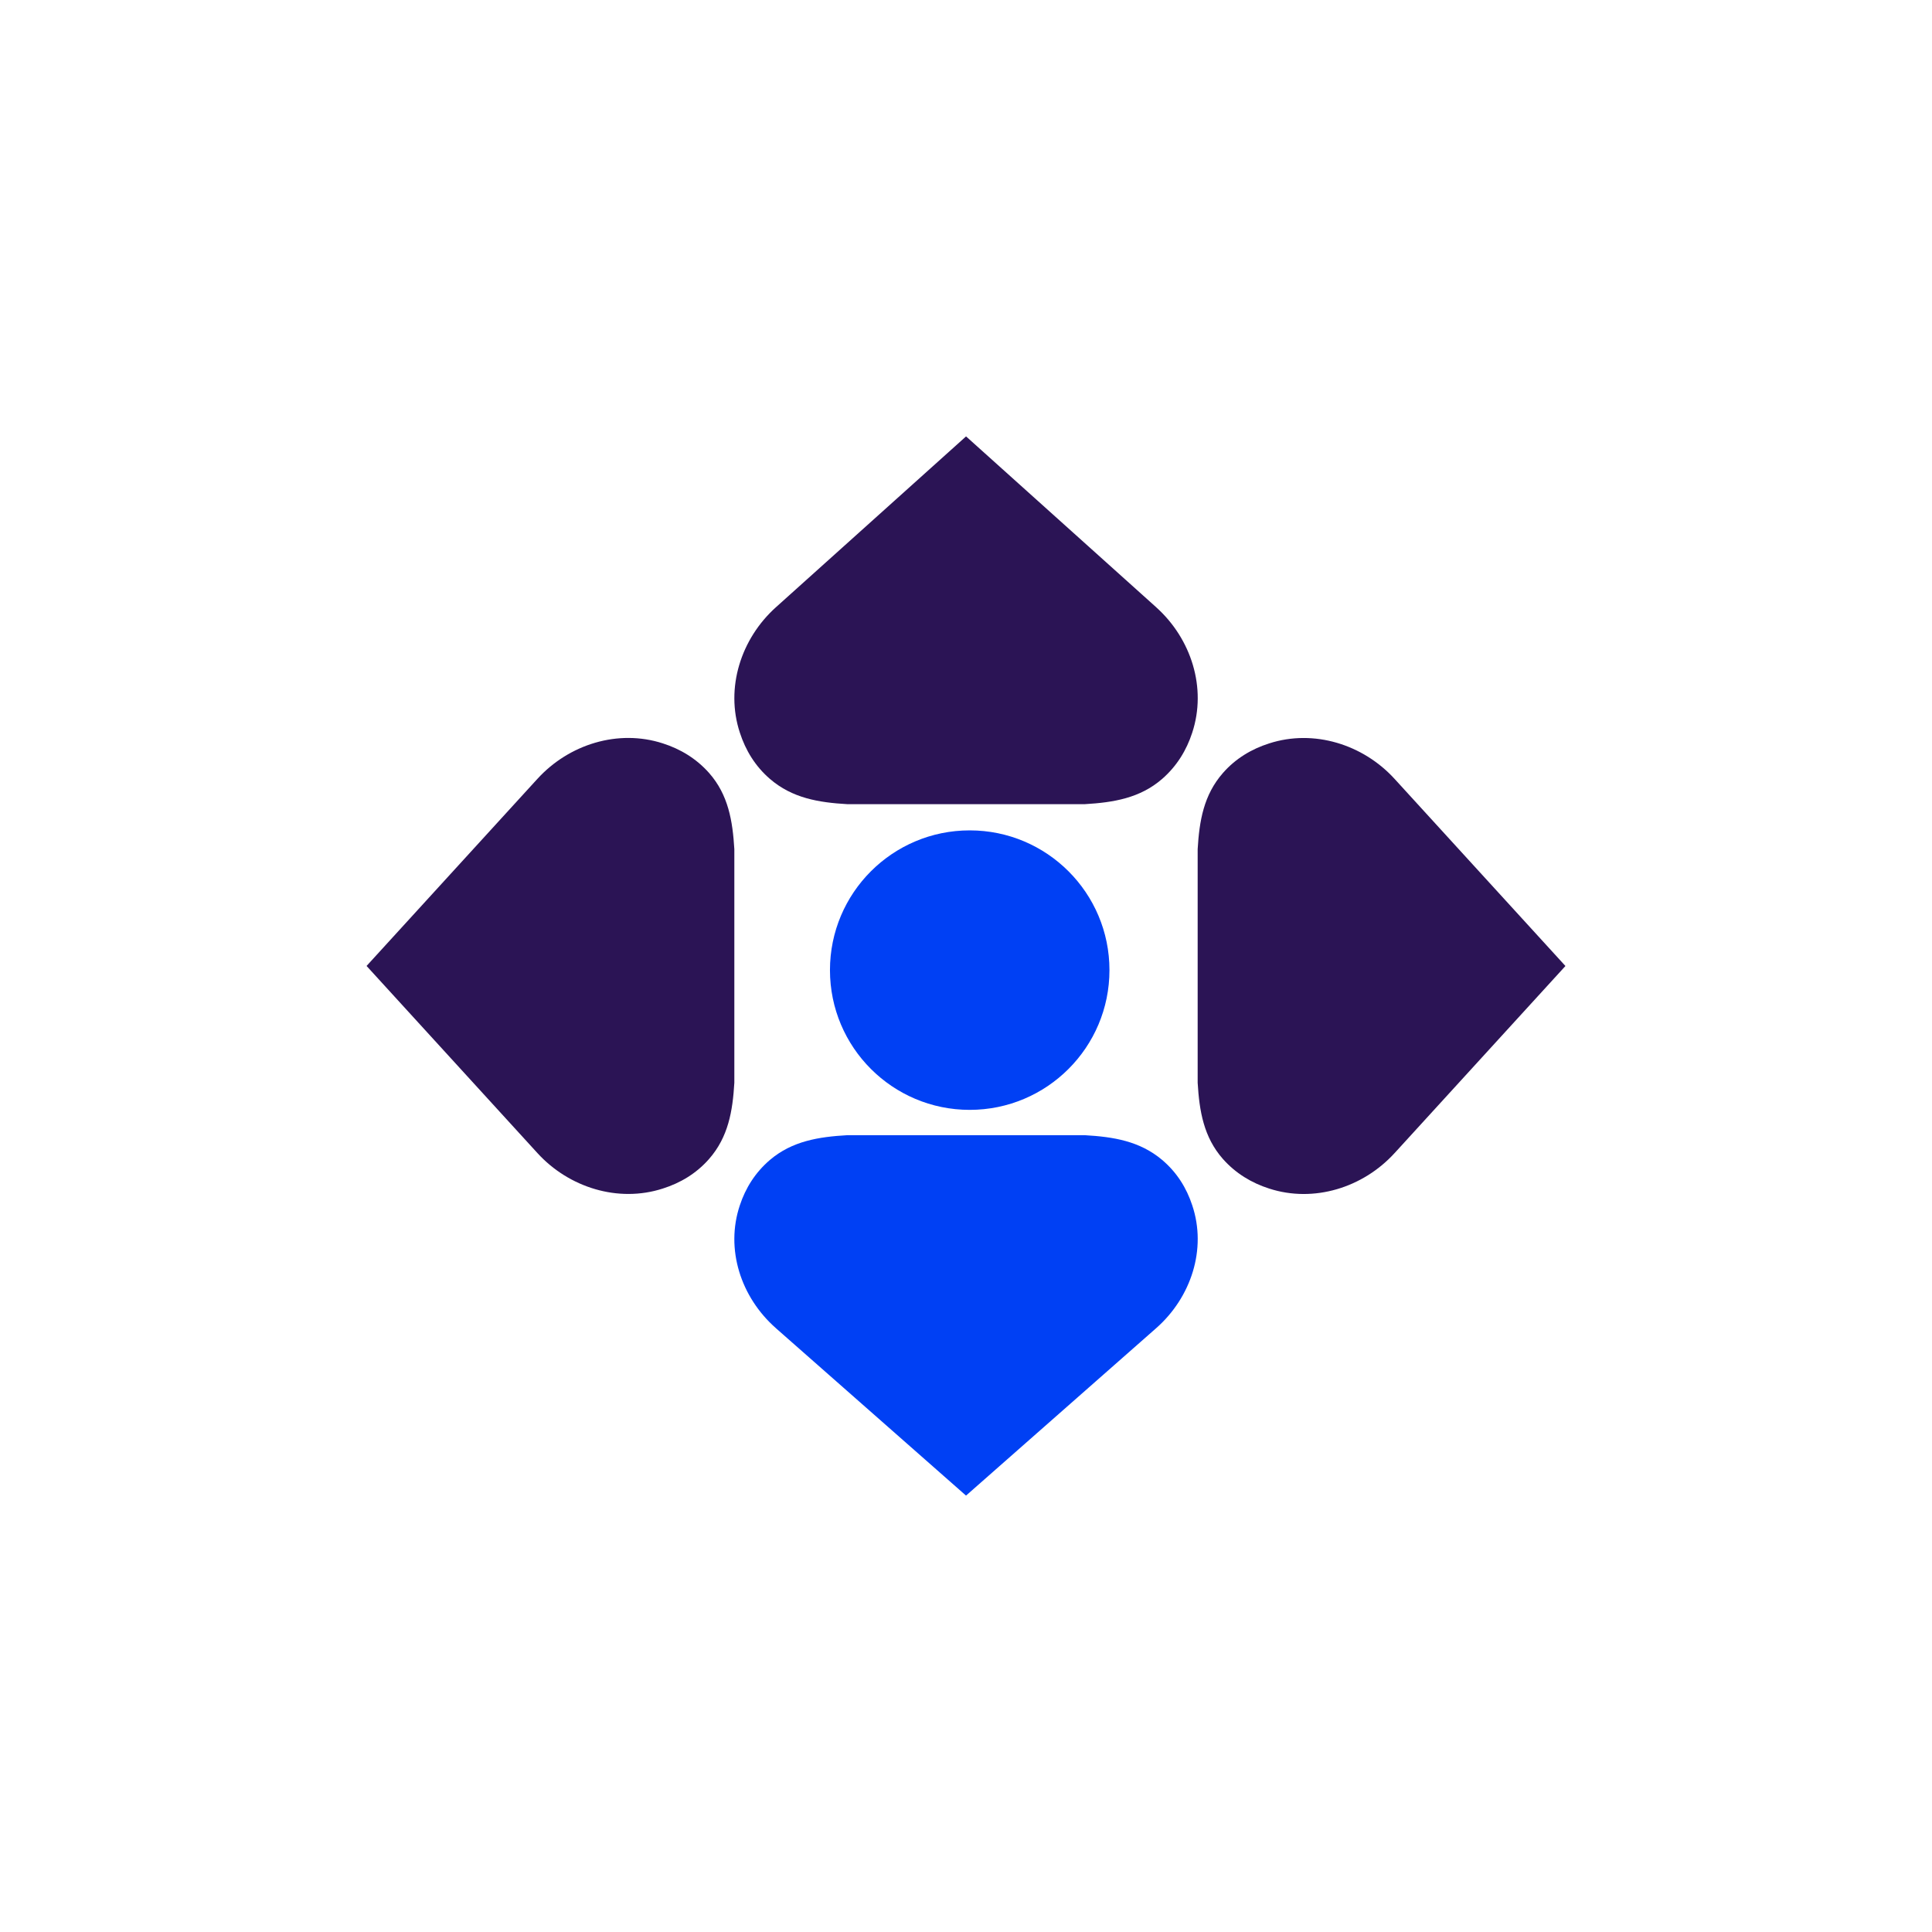 <svg xmlns="http://www.w3.org/2000/svg" id="Layer_1" data-name="Layer 1" viewBox="0 0 750 750"><defs><style>.cls-1{fill:#2b1455}.cls-2{fill:#0040f4}</style></defs><path d="M448.83 235.74c13.63 12.24 19.7 31.32 13.99 48.68-2.2 6.78-5.95 12.96-11.67 17.95-8.63 7.49-18.93 9.15-30.06 9.81h-92.15c-11.13-.65-21.37-2.32-30.06-9.81-5.71-4.93-9.46-11.12-11.67-17.95-5.72-17.36.42-36.49 13.99-48.68l73.82-66.33 73.82 66.33Z" class="cls-1"/><path d="M301.2 515.59c-13.63-12-19.7-30.7-13.99-47.71 2.2-6.64 5.95-12.7 11.67-17.59 8.63-7.34 18.93-8.97 30.06-9.61h92.15c11.13.64 21.37 2.27 30.06 9.61 5.72 4.83 9.47 10.89 11.67 17.59 5.72 17.01-.42 35.76-13.99 47.71l-73.82 65-73.82-65Z" class="cls-2"/><path d="M541.37 447.63c-12.24 13.42-31.32 19.39-48.68 13.77-6.78-2.17-12.96-5.86-17.95-11.48-7.49-8.49-9.15-18.63-9.81-29.58v-90.69c.65-10.96 2.32-21.03 9.81-29.58 4.93-5.62 11.12-9.31 17.95-11.48 17.36-5.62 36.49.41 48.68 13.77L607.7 375l-66.33 72.64ZM208.63 302.35c12.24-13.42 31.32-19.39 48.68-13.77 6.78 2.17 12.96 5.86 17.95 11.48 7.49 8.49 9.15 18.63 9.81 29.58v90.69c-.65 10.96-2.32 21.03-9.81 29.58-4.93 5.62-11.11 9.31-17.95 11.48-17.36 5.62-36.49-.41-48.68-13.77l-66.33-72.64 66.33-72.64Z" class="cls-1"/><path d="M376.44 430.85c29.96 0 54.25-24.29 54.25-54.25s-24.29-54.25-54.25-54.25-54.25 24.29-54.25 54.25 24.29 54.25 54.25 54.25Z" class="cls-2"/></svg>
